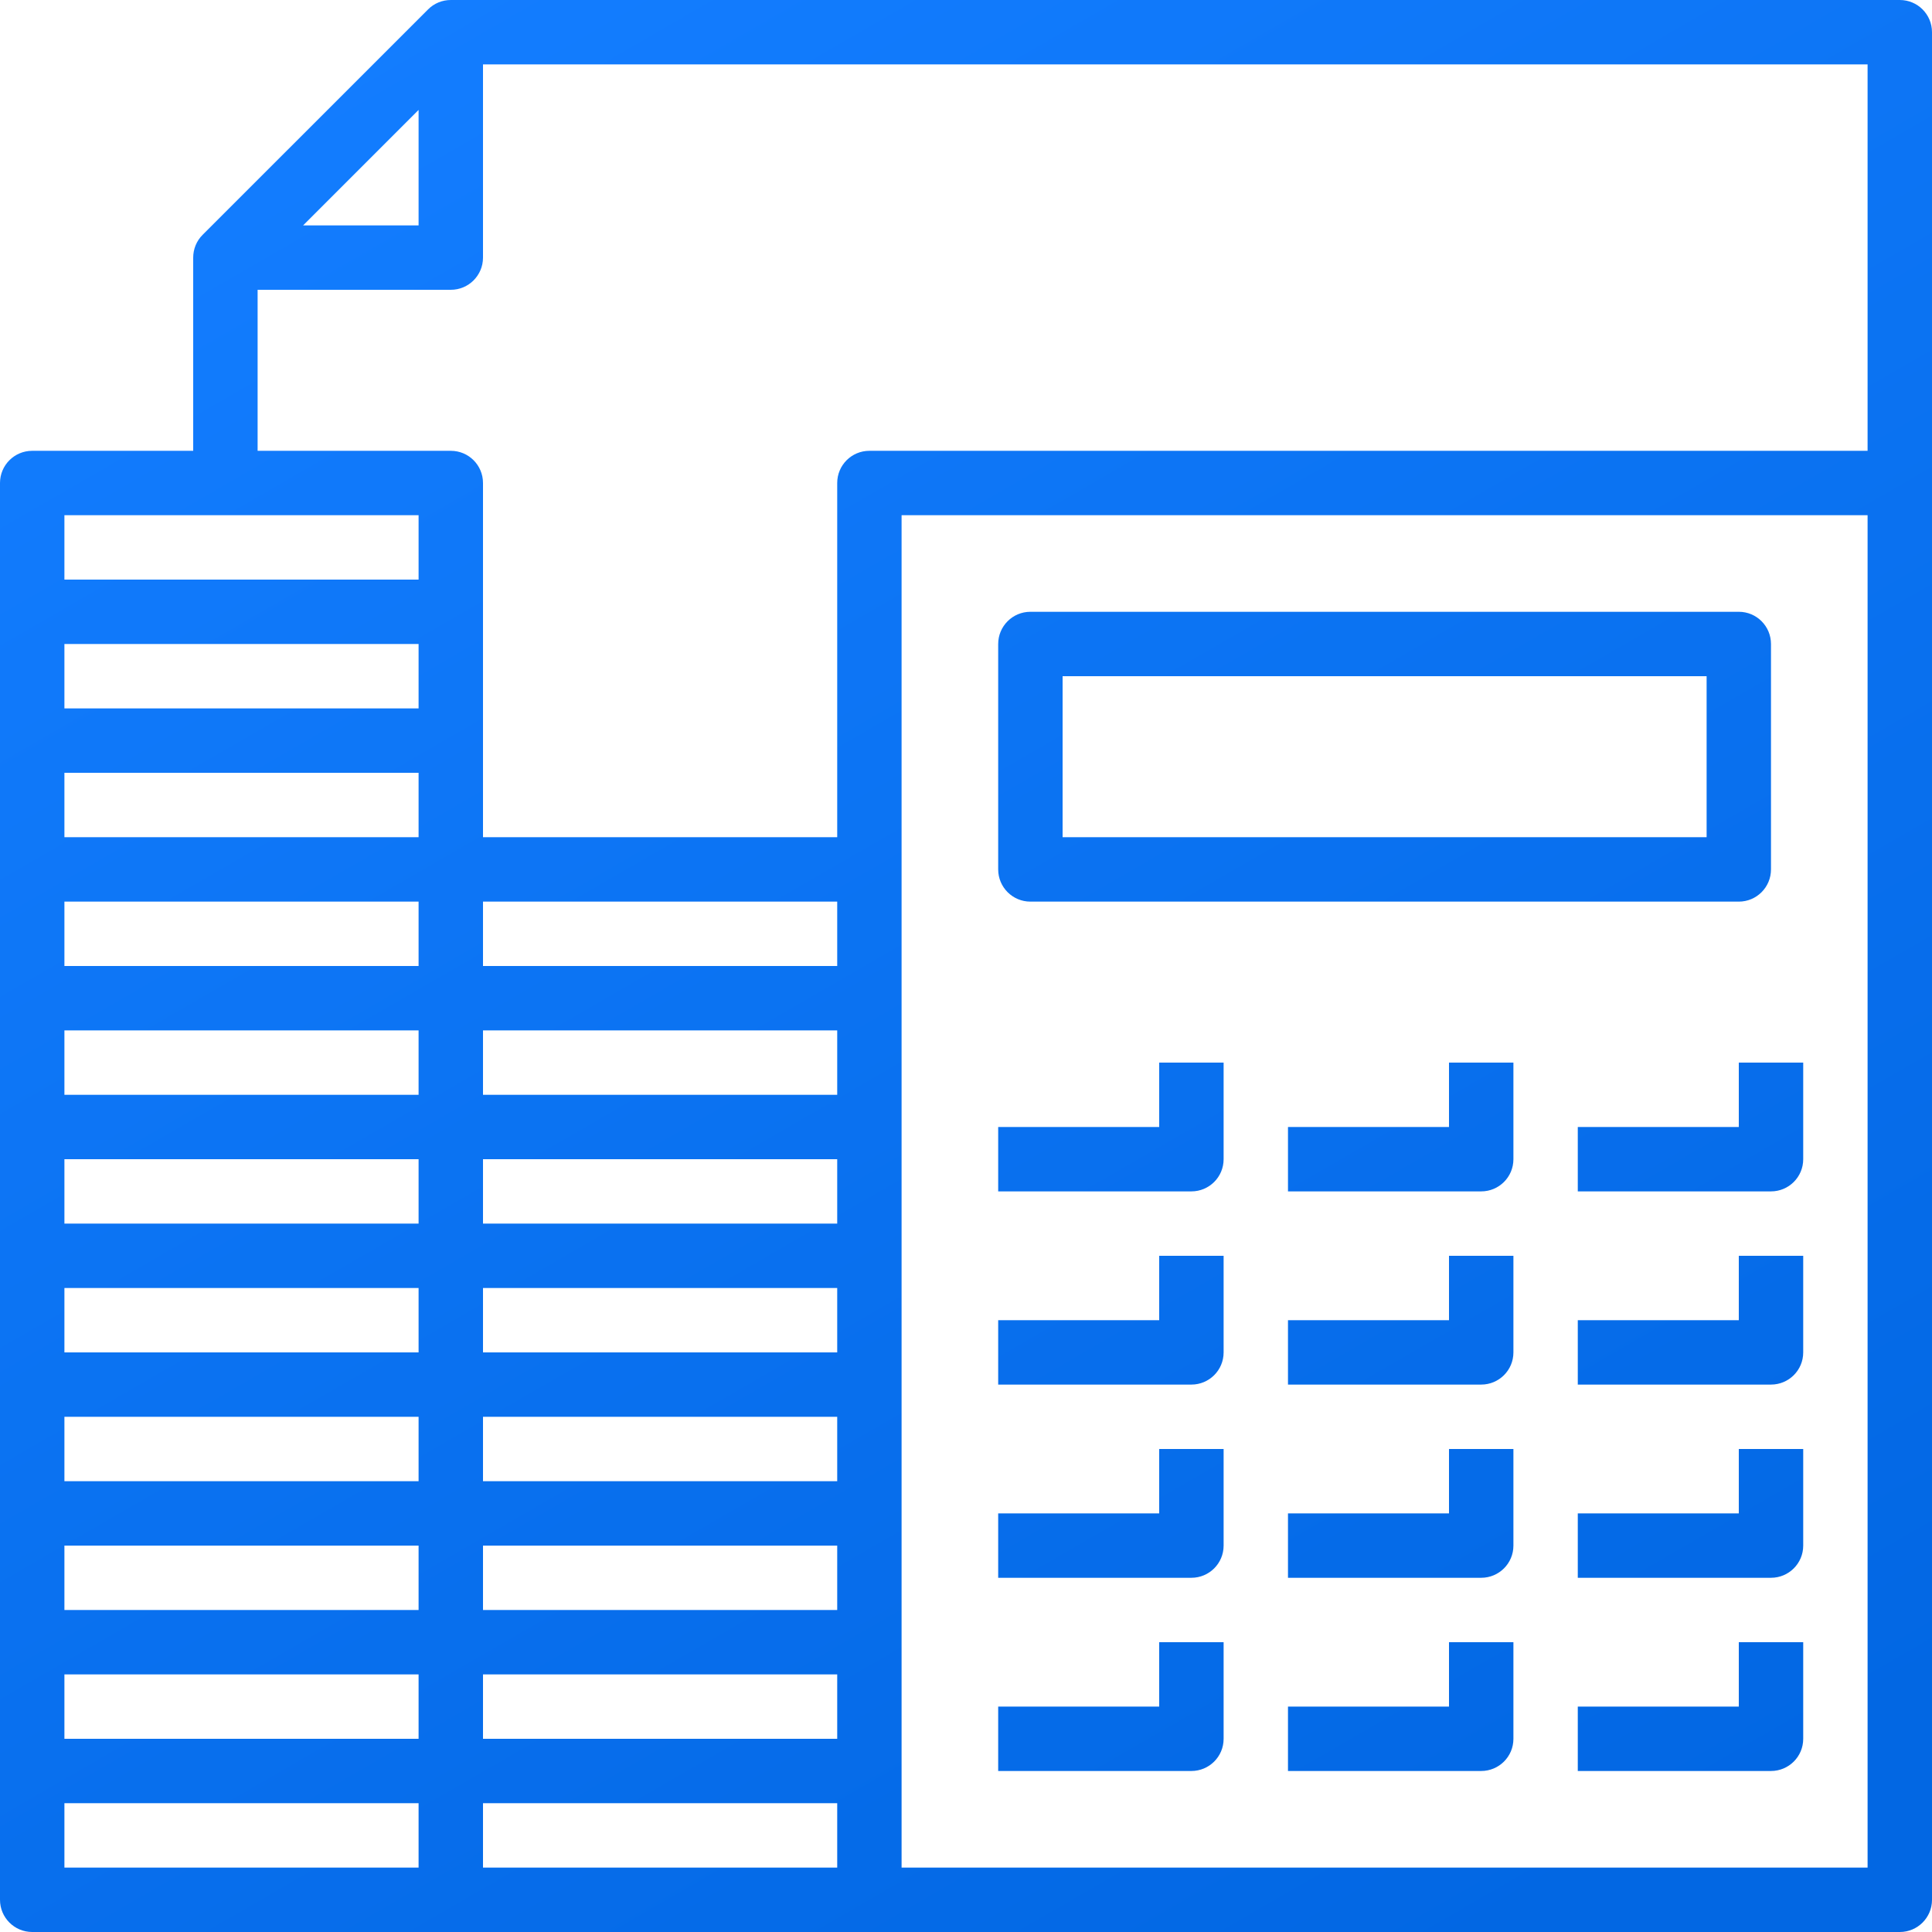 <svg xmlns="http://www.w3.org/2000/svg" xmlns:xlink="http://www.w3.org/1999/xlink" preserveAspectRatio="xMidYMid" width="50" height="50" viewBox="0 0 50 50">
  <defs>
    <style>
      .cls-1 {
        fill: url(#linear-gradient-1);
        fill-rule: evenodd;
      }
    </style>

    <linearGradient id="linear-gradient-1" gradientUnits="userSpaceOnUse" x1="39.434" y1="50" x2="10.566">
      <stop offset="0" stop-color="#0267e3"/>
      <stop offset="1" stop-color="#137dff"/>
    </linearGradient>
  </defs>
  <path d="M49.167,50.000 L22.500,50.000 L11.667,50.000 L0.833,50.000 C0.373,50.000 0.000,49.627 0.000,49.167 L0.000,45.833 L0.000,42.500 L0.000,39.167 L0.000,35.833 L0.000,32.500 L0.000,29.167 L0.000,25.833 L0.000,22.500 L0.000,19.167 L0.000,15.833 L0.000,12.500 C0.000,12.039 0.373,11.667 0.833,11.667 L5.000,11.667 L5.000,6.667 C5.000,6.445 5.087,6.233 5.244,6.077 L11.078,0.244 C11.233,0.087 11.445,0.000 11.667,0.000 L49.167,0.000 C49.628,0.000 50.000,0.373 50.000,0.833 L50.000,12.500 L50.000,49.167 C50.000,49.627 49.628,50.000 49.167,50.000 ZM12.500,48.333 L21.667,48.333 L21.667,46.667 L12.500,46.667 L12.500,48.333 ZM12.500,45.000 L21.667,45.000 L21.667,43.333 L12.500,43.333 L12.500,45.000 ZM12.500,41.667 L21.667,41.667 L21.667,40.000 L12.500,40.000 L12.500,41.667 ZM12.500,38.334 L21.667,38.334 L21.667,36.667 L12.500,36.667 L12.500,38.334 ZM12.500,35.000 L21.667,35.000 L21.667,33.333 L12.500,33.333 L12.500,35.000 ZM12.500,31.667 L21.667,31.667 L21.667,30.000 L12.500,30.000 L12.500,31.667 ZM12.500,28.333 L21.667,28.333 L21.667,26.666 L12.500,26.666 L12.500,28.333 ZM12.500,25.000 L21.667,25.000 L21.667,23.334 L12.500,23.334 L12.500,25.000 ZM1.667,48.333 L10.833,48.333 L10.833,46.667 L1.667,46.667 L1.667,48.333 ZM1.667,45.000 L10.833,45.000 L10.833,43.333 L1.667,43.333 L1.667,45.000 ZM1.667,41.667 L10.833,41.667 L10.833,40.000 L1.667,40.000 L1.667,41.667 ZM1.667,38.334 L10.833,38.334 L10.833,36.667 L1.667,36.667 L1.667,38.334 ZM1.667,35.000 L10.833,35.000 L10.833,33.333 L1.667,33.333 L1.667,35.000 ZM1.667,31.667 L10.833,31.667 L10.833,30.000 L1.667,30.000 L1.667,31.667 ZM1.667,28.333 L10.833,28.333 L10.833,26.666 L1.667,26.666 L1.667,28.333 ZM1.667,25.000 L10.833,25.000 L10.833,23.334 L1.667,23.334 L1.667,25.000 ZM1.667,21.667 L10.833,21.667 L10.833,20.000 L1.667,20.000 L1.667,21.667 ZM1.667,18.333 L10.833,18.333 L10.833,16.667 L1.667,16.667 L1.667,18.333 ZM1.667,13.333 L1.667,15.000 L10.833,15.000 L10.833,13.333 L1.667,13.333 ZM10.833,2.845 L7.845,5.833 L10.833,5.833 L10.833,2.845 ZM48.333,1.667 L12.500,1.667 L12.500,6.667 C12.500,7.127 12.128,7.500 11.667,7.500 L6.667,7.500 L6.667,11.667 L11.667,11.667 C12.128,11.667 12.500,12.039 12.500,12.500 L12.500,15.833 L12.500,19.167 L12.500,21.667 L21.667,21.667 L21.667,12.500 C21.667,12.039 22.039,11.667 22.500,11.667 L48.333,11.667 L48.333,1.667 ZM48.333,13.333 L23.333,13.333 L23.333,22.500 L23.333,25.833 L23.333,29.167 L23.333,32.500 L23.333,35.833 L23.333,39.167 L23.333,42.500 L23.333,45.833 L23.333,48.333 L48.333,48.333 L48.333,13.333 ZM26.667,15.833 L45.000,15.833 C45.461,15.833 45.833,16.206 45.833,16.667 L45.833,22.500 C45.833,22.961 45.461,23.334 45.000,23.334 L26.667,23.334 C26.206,23.334 25.833,22.961 25.833,22.500 L25.833,16.667 C25.833,16.206 26.206,15.833 26.667,15.833 ZM27.500,21.667 L44.167,21.667 L44.167,17.500 L27.500,17.500 L27.500,21.667 ZM30.000,27.500 L31.667,27.500 L31.667,30.000 C31.667,30.461 31.294,30.833 30.833,30.833 L25.833,30.833 L25.833,29.167 L30.000,29.167 L30.000,27.500 ZM30.000,32.500 L31.667,32.500 L31.667,35.000 C31.667,35.461 31.294,35.833 30.833,35.833 L25.833,35.833 L25.833,34.167 L30.000,34.167 L30.000,32.500 ZM30.000,37.500 L31.667,37.500 L31.667,40.000 C31.667,40.461 31.294,40.833 30.833,40.833 L25.833,40.833 L25.833,39.167 L30.000,39.167 L30.000,37.500 ZM30.000,42.500 L31.667,42.500 L31.667,45.000 C31.667,45.461 31.294,45.833 30.833,45.833 L25.833,45.833 L25.833,44.167 L30.000,44.167 L30.000,42.500 ZM37.500,27.500 L39.167,27.500 L39.167,30.000 C39.167,30.461 38.794,30.833 38.333,30.833 L33.333,30.833 L33.333,29.167 L37.500,29.167 L37.500,27.500 ZM37.500,32.500 L39.167,32.500 L39.167,35.000 C39.167,35.461 38.794,35.833 38.333,35.833 L33.333,35.833 L33.333,34.167 L37.500,34.167 L37.500,32.500 ZM37.500,37.500 L39.167,37.500 L39.167,40.000 C39.167,40.461 38.794,40.833 38.333,40.833 L33.333,40.833 L33.333,39.167 L37.500,39.167 L37.500,37.500 ZM37.500,42.500 L39.167,42.500 L39.167,45.000 C39.167,45.461 38.794,45.833 38.333,45.833 L33.333,45.833 L33.333,44.167 L37.500,44.167 L37.500,42.500 ZM45.000,27.500 L46.667,27.500 L46.667,30.000 C46.667,30.461 46.294,30.833 45.833,30.833 L40.833,30.833 L40.833,29.167 L45.000,29.167 L45.000,27.500 ZM45.000,32.500 L46.667,32.500 L46.667,35.000 C46.667,35.461 46.294,35.833 45.833,35.833 L40.833,35.833 L40.833,34.167 L45.000,34.167 L45.000,32.500 ZM45.000,37.500 L46.667,37.500 L46.667,40.000 C46.667,40.461 46.294,40.833 45.833,40.833 L40.833,40.833 L40.833,39.167 L45.000,39.167 L45.000,37.500 ZM45.000,42.500 L46.667,42.500 L46.667,45.000 C46.667,45.461 46.294,45.833 45.833,45.833 L40.833,45.833 L40.833,44.167 L45.000,44.167 L45.000,42.500 Z" class="cls-1"/>
</svg>
